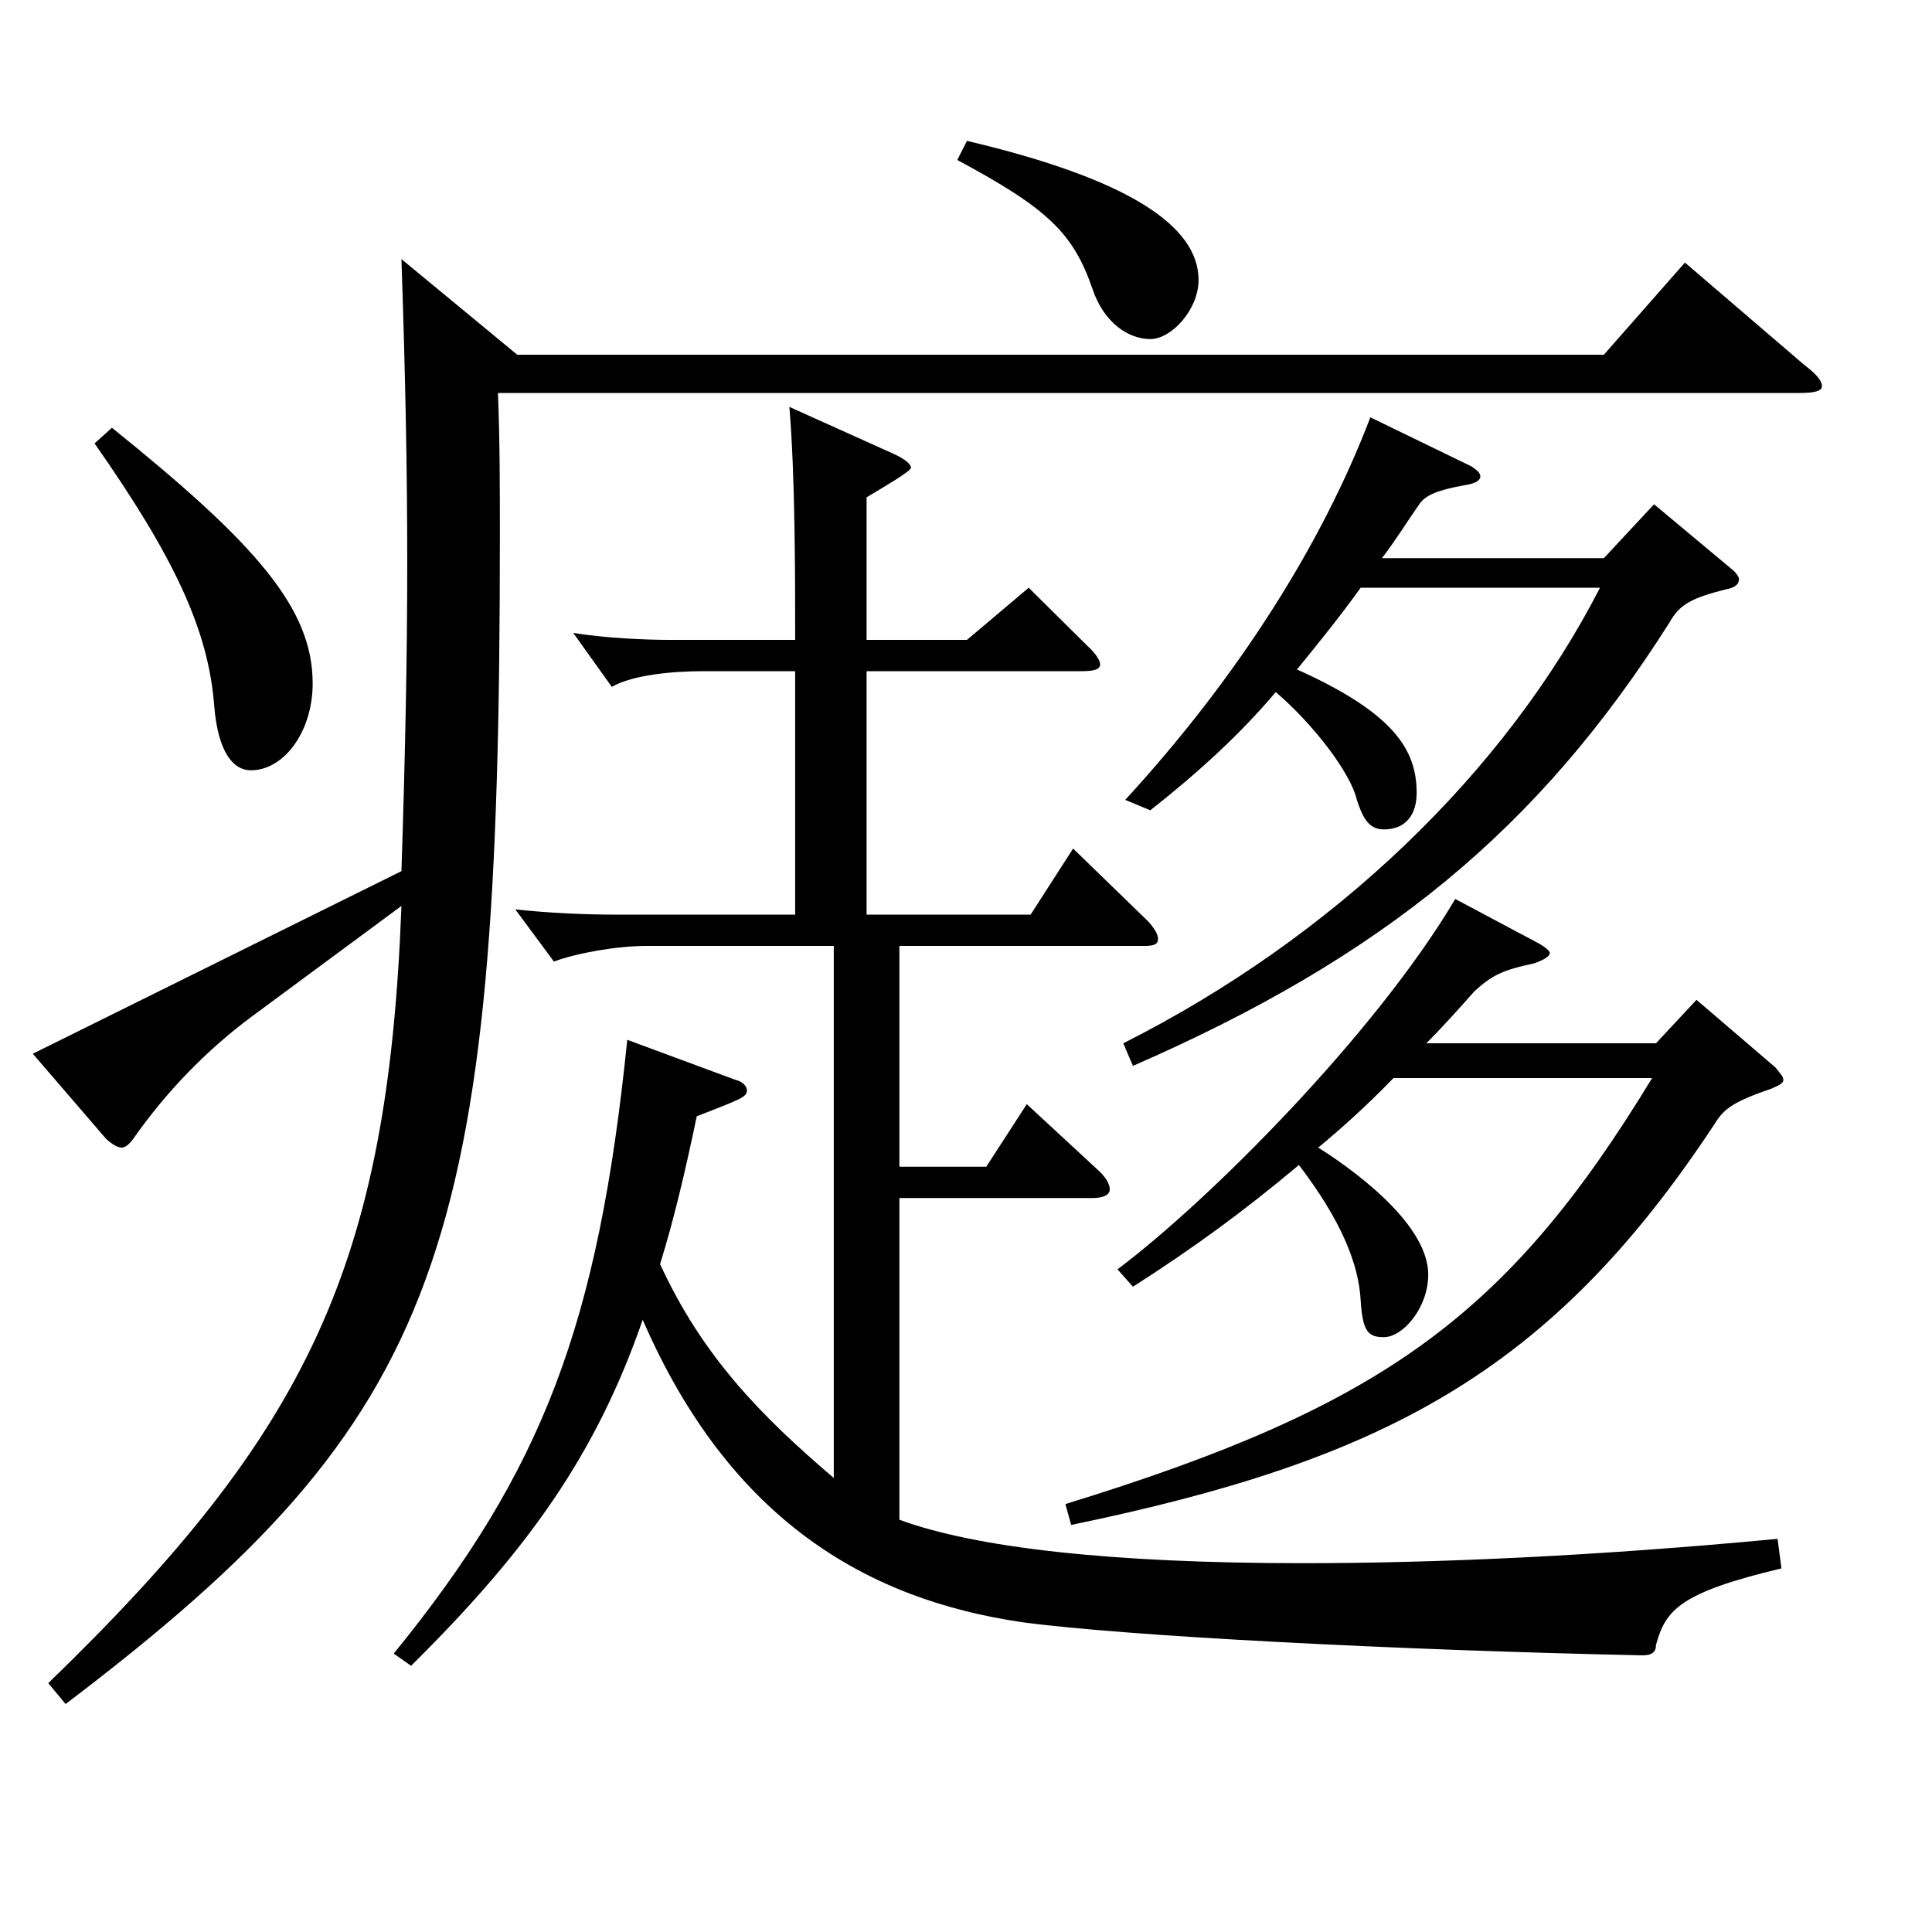 <?xml version="1.0" encoding="utf-8"?>
<!-- Generator: Adobe Illustrator 16.0.0, SVG Export Plug-In . SVG Version: 6.00 Build 0)  -->
<!DOCTYPE svg PUBLIC "-//W3C//DTD SVG 1.1//EN" "http://www.w3.org/Graphics/SVG/1.1/DTD/svg11.dtd">
<svg version="1.1" id="图层_1" xmlns="http://www.w3.org/2000/svg" xmlns:xlink="http://www.w3.org/1999/xlink" x="0px" y="0px"
	 width="1000px" height="1000px" viewBox="0 0 1000 1000" enable-background="new 0 0 1000 1000" xml:space="preserve">
<path d="M207.787,450.907c1.998-62.1,2.997-110.699,2.997-160.199c0-48.6-0.999-97.199-2.997-156.599l59.939,49.499h562.433
	l41.958-47.699l61.938,53.1c5.994,4.5,8.991,8.1,8.991,10.8s-3.996,3.6-11.988,3.6H257.736c0.999,24.3,0.999,49.5,0.999,73.8
	c0,370.798-27.972,455.396-224.773,604.796l-8.991-10.8c134.864-130.499,175.823-216.898,182.816-402.298l-77.922,57.6
	c-22.977,17.101-43.956,38.7-60.938,63c-1.998,2.7-3.996,4.5-5.994,4.5s-4.995-1.8-7.992-4.5l-37.961-44.1L207.787,450.907z
	 M57.938,221.408c74.925,60.3,103.896,93.6,103.896,132.299c0,25.2-14.984,45-31.968,45c-8.991,0-16.982-9-18.98-33.3
	c-2.997-39.6-20.979-77.399-61.938-135.898L57.938,221.408z M411.581,347.407H363.63c-14.985,0-35.964,1.8-46.953,8.101
	l-19.979-27.9c16.982,2.7,36.963,3.601,50.948,3.601h63.936c0-33.3,0-84.6-2.997-120.6l53.946,24.3c5.993,2.7,8.99,5.4,8.99,7.2
	s-13.985,9.899-22.977,15.3v73.8h51.947l31.968-27l29.97,29.699c4.995,4.5,6.993,8.101,6.993,9.9c0,2.7-2.997,3.6-9.989,3.6H448.544
	v125.999h84.914l21.979-34.199l38.96,37.8c3.996,4.5,4.995,7.2,4.995,9c0,2.699-1.998,3.6-6.992,3.6H465.527v114.299h44.954
	l20.979-32.399l36.963,34.2c3.996,3.6,5.994,7.199,5.994,9.899s-2.997,4.5-8.991,4.5h-99.898v166.499
	c38.96,14.4,108.89,22.5,208.789,22.5c67.932,0,150.848-3.601,245.752-12.6l1.998,15.3c-52.946,12.6-59.939,21.6-64.935,39.6
	c0,3.6-1.998,5.399-6.993,5.399c-126.872-2.699-266.73-9.899-320.676-17.1c-80.919-11.7-151.848-53.1-196.802-156.599
	c-23.977,69.299-58.94,118.799-119.88,179.099l-8.99-6.3c76.922-94.5,105.893-170.099,120.878-317.698l55.943,20.7
	c3.996,0.899,5.994,3.6,5.994,5.399c0,3.601-2.997,4.5-25.974,13.5c-5.994,28.8-11.988,54-18.981,76.5
	c21.979,47.699,51.948,78.299,89.91,110.699V489.606h-96.902c-14.985,0-35.964,3.6-47.952,8.1l-19.979-26.999
	c16.982,1.8,34.965,2.699,51.947,2.699h92.906V347.407z M500.491,72.909c83.916,19.8,119.88,44.1,119.88,72
	c0,15.3-13.986,30.6-24.976,30.6c-10.988,0-23.976-8.1-29.97-26.1c-9.989-28.8-22.977-41.4-69.929-66.6L500.491,72.909z
	 M797.192,488.706c2.997,1.801,4.995,3.601,4.995,4.5c0,1.801-2.997,3.601-7.992,5.4c-16.982,3.6-21.978,6.3-30.969,14.4
	c-7.992,8.999-15.983,17.999-24.975,26.999h118.88l20.979-22.5l40.958,35.101c1.998,2.699,3.996,4.5,3.996,6.3s-1.998,2.7-5.994,4.5
	c-20.979,7.2-24.975,10.8-29.97,18.899c-84.914,128.699-171.826,173.699-332.664,206.999l-2.997-10.8
	c163.835-50.4,228.77-97.199,303.693-220.499H721.27c-13.986,14.4-25.975,25.2-38.961,36c12.986,8.1,56.942,37.8,56.942,65.699
	c0,17.101-12.987,32.4-22.977,32.4c-7.992,0-10.989-2.7-11.988-18.9c-0.999-18.899-9.99-41.399-31.968-70.199
	c-28.971,24.3-54.944,43.199-85.913,62.999l-7.992-8.999c47.951-36,133.865-122.399,174.824-191.699L797.192,488.706z
	 M761.229,241.208c2.997,1.8,4.995,3.601,4.995,5.4s-1.998,3.6-7.992,4.5c-14.984,2.7-19.979,5.399-22.977,9
	c-6.993,9.899-12.987,19.8-19.979,28.8h114.884l25.974-27.9l40.959,34.2c1.998,1.8,2.997,3.6,2.997,4.5c0,2.7-1.998,4.5-6.993,5.399
	c-17.981,4.5-23.976,8.101-28.971,17.101c-67.932,107.099-147.851,172.799-277.72,229.498l-4.995-11.7
	c108.89-54.899,197.801-140.398,246.751-235.798H704.286c-10.989,15.3-21.978,28.8-32.967,42.3
	c49.95,22.5,61.938,41.399,61.938,63.899c0,11.7-5.994,18.899-16.982,18.899c-7.992,0-10.989-6.3-13.986-15.3
	c-2.997-13.5-21.978-38.699-41.958-55.8c-18.98,22.5-40.958,42.3-64.935,61.2l-12.986-5.4
	c57.941-62.999,101.897-132.299,126.872-197.998L761.229,241.208z"/>
</svg>
